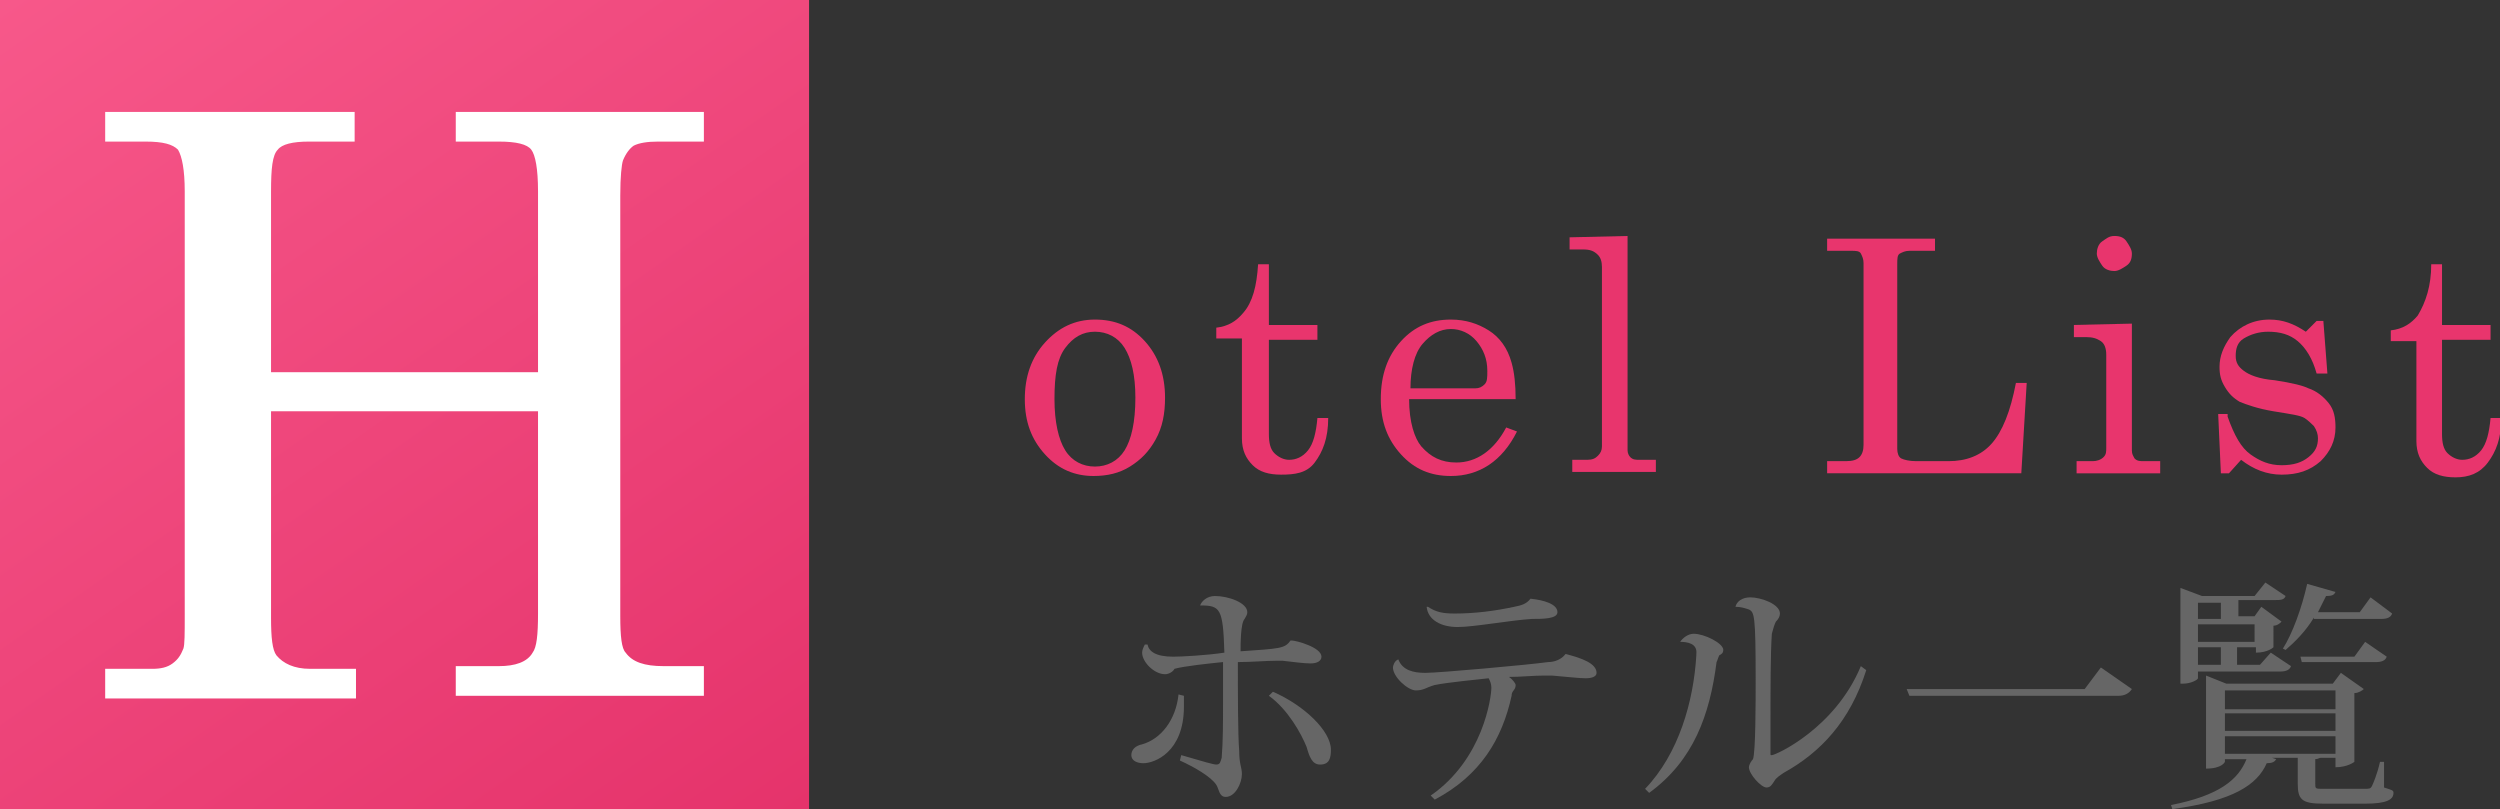 <?xml version="1.0" encoding="utf-8"?>
<!-- Generator: Adobe Illustrator 24.0.1, SVG Export Plug-In . SVG Version: 6.00 Build 0)  -->
<svg version="1.1" id="レイヤー_1" xmlns="http://www.w3.org/2000/svg" xmlns:xlink="http://www.w3.org/1999/xlink" x="0px"
	 y="0px" viewBox="0 0 185.4 60" style="enable-background:new 0 0 185.4 60;" xml:space="preserve">
<rect x="0" y="0" width="185.4" height="60" fill="#333333" stroke="none"/>
<style type="text/css">
	.st0{fill:url(#SVGID_1_);}
	.st1{fill:#FFFFFF;}
	.st2{fill:#E8356D;}
	.st3{fill:#666666;}
</style>
<g>
	<g>
		
			<linearGradient id="SVGID_1_" gradientUnits="userSpaceOnUse" x1="6.035" y1="64.226" x2="53.965" y2="-4.226" gradientTransform="matrix(1 0 0 -1 0 60)">
			<stop  offset="0" style="stop-color:#F7588A"/>
			<stop  offset="1" style="stop-color:#E5336B"/>
		</linearGradient>
		<rect class="st0" width="60" height="60"/>
	</g>
	<g>
		<path class="st1" d="M7.8,8.3h18.5v2.2h-3.4c-1.2,0-2,0.2-2.3,0.6c-0.4,0.4-0.5,1.4-0.5,3.1v13.4h19.8V14.2c0-1.7-0.2-2.7-0.5-3.1
			c-0.3-0.4-1.1-0.6-2.4-0.6h-3.2V8.3h18.4v2.2h-3.4c-0.8,0-1.4,0.1-1.8,0.3c-0.3,0.2-0.6,0.6-0.8,1.1c-0.1,0.3-0.2,1.2-0.2,2.6
			v31.2c0,1.5,0.1,2.4,0.4,2.7c0.5,0.7,1.4,1,2.8,1h3v2.2H33.8v-2.2h3.2c1.2,0,2.1-0.3,2.5-1c0.3-0.4,0.4-1.3,0.4-2.9V30.5H20.1
			v15.3c0,1.5,0.1,2.4,0.4,2.8c0.5,0.6,1.3,1,2.5,1h3.4v2.2H7.8v-2.2h3.5c0.6,0,1.1-0.1,1.5-0.4c0.4-0.3,0.6-0.6,0.8-1.1
			c0.1-0.3,0.1-1.1,0.1-2.5V14.2c0-1.6-0.2-2.6-0.5-3.1c-0.4-0.4-1.1-0.6-2.4-0.6H7.8V8.3z"/>
	</g>
</g>
<g>
	<path class="st2" d="M81.2,23.7c1.5,0,2.7,0.5,3.7,1.6s1.5,2.5,1.5,4.2c0,1.2-0.2,2.2-0.7,3.1s-1.1,1.5-1.9,2s-1.7,0.7-2.7,0.7
		c-1.4,0-2.6-0.5-3.6-1.6S76,31.3,76,29.6c0-1.7,0.5-3.1,1.5-4.2S79.7,23.7,81.2,23.7z M81.2,24.6c-0.9,0-1.6,0.4-2.2,1.2
		s-0.8,2-0.8,3.8c0,1.7,0.3,3,0.8,3.8s1.3,1.2,2.2,1.2c0.9,0,1.7-0.4,2.2-1.2s0.8-2.1,0.8-3.9c0-1.7-0.3-2.9-0.8-3.7
		S82.1,24.6,81.2,24.6z"/>
	<path class="st2" d="M93.3,19.6h0.8v4.5h3.6v1.1h-3.6v7c0,0.6,0.1,1.1,0.4,1.4s0.7,0.5,1.1,0.5c0.5,0,1-0.2,1.4-0.7
		s0.6-1.3,0.7-2.4h0.8c0,1.5-0.4,2.5-1,3.3S96,35.2,95,35.2c-0.9,0-1.6-0.2-2.1-0.7s-0.8-1.1-0.8-2v-7.4h-1.9v-0.8
		c0.9-0.1,1.5-0.5,2-1.1C92.9,22.4,93.2,21.2,93.3,19.6z"/>
	<path class="st2" d="M112.4,29.6h-7.9c0,1.7,0.4,2.9,0.9,3.5c0.7,0.8,1.5,1.2,2.6,1.2c1.5,0,2.8-0.9,3.7-2.6l0.8,0.3
		c-1.1,2.2-2.8,3.3-4.9,3.3c-1.5,0-2.7-0.5-3.7-1.6s-1.5-2.4-1.5-4.1c0-1.8,0.5-3.2,1.5-4.3s2.2-1.6,3.7-1.6c1.1,0,2,0.3,2.8,0.8
		s1.4,1.3,1.7,2.4C112.3,27.6,112.4,28.5,112.4,29.6z M104.6,28.8h4.8c0.3,0,0.5-0.1,0.7-0.3s0.2-0.5,0.2-1c0-0.9-0.3-1.6-0.8-2.2
		s-1.2-0.9-1.9-0.9c-0.8,0-1.5,0.4-2.1,1.1S104.6,27.4,104.6,28.8z"/>
	<path class="st2" d="M120.7,17.5v15.9c0,0.2,0.1,0.4,0.2,0.5c0.2,0.2,0.4,0.2,0.7,0.2h1.2v0.9h-6.2v-0.9h1.1c0.4,0,0.6-0.1,0.8-0.3
		s0.3-0.4,0.3-0.7V19.8c0-0.4-0.1-0.7-0.3-0.9c-0.3-0.3-0.6-0.4-1.1-0.4h-1v-0.9L120.7,17.5z"/>
	<path class="st2" d="M135.5,17.7h8v0.9h-1.9c-0.3,0-0.5,0.1-0.7,0.2s-0.2,0.4-0.2,0.8v13.7c0,0.3,0.1,0.6,0.3,0.7
		c0.2,0.1,0.6,0.2,1.1,0.2h2.4c1.3,0,2.4-0.4,3.2-1.3s1.4-2.4,1.8-4.5h0.8l-0.4,6.7h-14.4v-0.9h1.4c0.5,0,0.8-0.1,1-0.3
		s0.3-0.5,0.3-0.9V19.5c0-0.3-0.1-0.5-0.2-0.7s-0.4-0.2-0.7-0.2h-1.8V17.7z"/>
	<path class="st2" d="M153.7,24.1l4.4-0.1v9.4c0,0.3,0.1,0.4,0.2,0.6c0.2,0.2,0.4,0.2,0.7,0.2h1.2v0.9H154v-0.9h1.2
		c0.3,0,0.6-0.1,0.8-0.3s0.2-0.4,0.2-0.7v-6.9c0-0.4-0.1-0.8-0.4-1s-0.6-0.3-1.1-0.3h-0.9V24.1z M156.8,17.5c0.4,0,0.7,0.1,0.9,0.4
		s0.4,0.6,0.4,0.9c0,0.4-0.1,0.7-0.4,0.9s-0.6,0.4-0.9,0.4s-0.7-0.1-0.9-0.4s-0.4-0.6-0.4-0.9s0.1-0.7,0.4-0.9
		S156.4,17.5,156.8,17.5z"/>
	<path class="st2" d="M165.2,30.9c0.5,1.4,1,2.3,1.7,2.8s1.4,0.8,2.3,0.8c0.9,0,1.5-0.2,2-0.6s0.7-0.8,0.7-1.4
		c0-0.3-0.1-0.6-0.3-0.9c-0.2-0.2-0.4-0.4-0.7-0.6s-1.1-0.3-2.3-0.5c-1.2-0.2-2-0.5-2.5-0.7c-0.5-0.3-0.8-0.6-1.1-1.1
		s-0.4-0.9-0.4-1.5c0-0.8,0.3-1.5,0.8-2.2c0.7-0.8,1.7-1.3,2.9-1.3c1,0,1.8,0.3,2.7,0.9l0.8-0.8h0.5l0.3,3.9h-0.8
		c-0.3-1.1-0.8-1.9-1.4-2.4s-1.3-0.7-2.2-0.7c-0.7,0-1.3,0.2-1.8,0.5s-0.6,0.8-0.6,1.3c0,0.5,0.2,0.8,0.6,1.1
		c0.4,0.3,1.1,0.6,2.3,0.7c1.3,0.2,2.1,0.4,2.5,0.6c0.6,0.2,1.1,0.6,1.5,1.1c0.4,0.5,0.5,1.1,0.5,1.8c0,1-0.4,1.8-1.1,2.5
		c-0.8,0.7-1.7,1-2.9,1c-1.1,0-2.1-0.4-3-1.1l-0.9,1h-0.6l-0.2-4.4H165.2z"/>
	<path class="st2" d="M180.3,19.6h0.8v4.5h3.6v1.1h-3.6v7c0,0.6,0.1,1.1,0.4,1.4s0.7,0.5,1.1,0.5c0.5,0,1-0.2,1.4-0.7
		s0.6-1.3,0.7-2.4h0.8c0,1.5-0.4,2.5-1,3.3s-1.4,1.1-2.4,1.1c-0.9,0-1.6-0.2-2.1-0.7s-0.8-1.1-0.8-2v-7.4h-1.9v-0.8
		c0.9-0.1,1.5-0.5,2-1.1C179.9,22.4,180.3,21.2,180.3,19.6z"/>
</g>
<g>
	<path class="st3" d="M87.8,51.6c0,0.3,0,0.6,0,0.8c0,3.4-2.2,4.2-3,4.2c-0.5,0-0.9-0.2-0.9-0.6c0-0.4,0.3-0.7,0.8-0.8
		c1.4-0.4,2.5-1.8,2.7-3.7L87.8,51.6z M89,44.9c0.1-0.3,0.5-0.7,1.1-0.7c1,0,2.4,0.5,2.4,1.2c0,0.2-0.1,0.3-0.2,0.5
		C92,46.2,92,47.8,92,48.3c2.9-0.2,3.3-0.2,3.7-0.8c0,0,0.1,0,0.1,0c0.3,0,2.2,0.5,2.2,1.2c0,0.3-0.3,0.5-0.8,0.5
		c-0.5,0-1.2-0.1-2.1-0.2h-0.4c-0.8,0-1.9,0.1-2.9,0.1c0,2.2,0,5.4,0.1,6.6c0,1,0.2,1.2,0.2,1.7c0,0.7-0.5,1.7-1.2,1.7
		c-0.5,0-0.5-0.6-0.7-0.9c-0.4-0.6-1.6-1.3-2.7-1.8l0.1-0.4c1.7,0.5,2.4,0.7,2.6,0.7c0.3,0,0.3-0.2,0.4-0.5c0.1-1.2,0.1-2.6,0.1-4
		c0-1.1,0-2.2,0-3.1c-1,0.1-2.9,0.3-3.6,0.5C87,49.8,86.7,50,86.4,50c-0.8,0-1.7-0.9-1.7-1.6c0-0.2,0.1-0.4,0.2-0.6l0.2,0
		c0.1,0.5,0.6,0.9,1.9,0.9c0.6,0,2.5-0.1,3.8-0.3C90.7,45.1,90.5,44.9,89,44.9L89,44.9z M94.4,51.3c2.3,1,4.3,2.9,4.3,4.3
		c0,0.6-0.1,1.1-0.8,1.1c-0.6,0-0.8-0.6-1-1.3c-0.4-1-1.4-2.8-2.8-3.8L94.4,51.3z"/>
	<path class="st3" d="M103.7,48.9c0.3,0.8,1.1,1,2,1c1,0,7.7-0.6,9.1-0.8c0.5,0,1-0.2,1.3-0.6c1.2,0.3,2.3,0.7,2.3,1.4
		c0,0.3-0.4,0.4-0.8,0.4c-0.5,0-1.3-0.1-2.5-0.2c-0.2,0-0.4,0-0.6,0c-0.8,0-1.7,0.1-2.6,0.1c0.3,0.2,0.5,0.5,0.5,0.6
		c0,0.4-0.3,0.4-0.3,0.8c-0.7,3.2-2.3,5.9-5.7,7.7l-0.3-0.3c3.9-2.7,4.5-7.3,4.5-8c0-0.3-0.1-0.5-0.2-0.7c-0.9,0.1-3,0.3-4,0.5
		c-0.7,0.2-0.8,0.4-1.4,0.4c-0.6,0-1.7-1-1.7-1.7C103.3,49.4,103.4,49,103.7,48.9L103.7,48.9z M105.9,45c0.6,0.4,1.1,0.5,2,0.5
		c1.5,0,3-0.2,4.4-0.5c0.5-0.1,0.9-0.2,1.2-0.6c1,0.1,2,0.4,2,1c0,0.5-1.1,0.5-1.9,0.5c-1.6,0.1-4.3,0.6-5.5,0.6
		c-1.2,0-2.2-0.5-2.3-1.5L105.9,45z"/>
	<path class="st3" d="M124.6,47.6c0.2-0.3,0.6-0.6,1-0.6c0.8,0,2.2,0.7,2.2,1.2c0,0.2-0.1,0.3-0.3,0.4c-0.1,0.2-0.1,0.3-0.2,0.5
		c-0.5,3.9-1.7,7.3-5,9.7l-0.3-0.3c2.5-2.6,3.6-6.5,3.8-9.9v-0.1C125.9,47.7,125.1,47.6,124.6,47.6L124.6,47.6z M138.4,49.7
		c-1.2,3.8-3.4,6.1-6.1,7.6c-0.3,0.2-0.6,0.4-0.7,0.6c-0.2,0.3-0.3,0.5-0.6,0.5c-0.4,0-1.3-1-1.3-1.5c0-0.2,0.2-0.5,0.3-0.6
		c0.2-0.5,0.2-4.3,0.2-5.9c0-4.8-0.1-5-0.5-5.2c-0.3-0.1-0.6-0.2-1-0.2l0,0c0.1-0.4,0.5-0.7,1.1-0.7c0.8,0,2.2,0.5,2.2,1.2
		c0,0.2-0.1,0.4-0.3,0.6c-0.1,0.2-0.2,0.5-0.3,0.9c-0.1,1.5-0.1,4-0.1,6.4v2.5c0,0.1,0,0.1,0.1,0.1c0.3,0,4.7-2,6.6-6.6L138.4,49.7z
		"/>
	<path class="st3" d="M141.4,51.1h13.2l1.2-1.6l2.3,1.6c-0.2,0.3-0.5,0.5-1,0.5h-15.5L141.4,51.1z"/>
	<path class="st3" d="M176.8,56.5l0,1.9c0.6,0.2,0.7,0.2,0.7,0.4c0,0.5-0.5,0.8-2.1,0.8h-3.1c-1.6,0-1.9-0.3-1.9-1.5v-1.9h-1.9
		l0.3,0.1c-0.1,0.2-0.3,0.3-0.7,0.3c-0.7,1.6-2.5,2.8-7,3.4l-0.1-0.3c3.6-0.7,5-1.9,5.6-3.4H165v0.2c0,0-0.2,0.5-1.4,0.5v-6.9
		l1.5,0.6h7.9l0.6-0.8l1.7,1.2c-0.1,0.1-0.4,0.3-0.7,0.3v5.1c0,0-0.5,0.4-1.4,0.4v-0.7h-1.1c-0.1,0-0.2,0.1-0.4,0.1v1.8
		c0,0.4,0,0.4,0.6,0.4h3c0.4,0,0.5,0,0.6-0.2c0.1-0.2,0.4-0.9,0.6-1.8H176.8z M163,49.7v0.6c0,0.1-0.5,0.4-1.1,0.4h-0.2v-7.1
		l1.6,0.6h3.9l0.8-1l1.5,1c-0.1,0.3-0.4,0.3-0.8,0.3h-2.7v1.2h1.2l0.5-0.7l1.5,1.1c-0.1,0.1-0.3,0.3-0.6,0.3V48c0,0-0.4,0.4-1.3,0.4
		V48h-1.4v1.3h1.7l0.8-0.9l1.5,1c-0.1,0.3-0.4,0.4-0.8,0.4H163z M164.7,44.7H163v1.2h1.7V44.7z M167.2,46.3H163v1.3h4.2V46.3z
		 M164.7,49.3V48H163v1.3H164.7z M173.2,51.2H165v1.4h8.2V51.2z M173.2,54.2v-1.3H165v1.3H173.2z M165,55.9h8.2v-1.3H165V55.9z
		 M171.6,45.8c-0.6,1-1.4,1.8-2.1,2.4l-0.2-0.1c0.7-1.1,1.4-3,1.8-4.8l2.1,0.6c-0.1,0.2-0.2,0.3-0.7,0.3c-0.2,0.4-0.4,0.8-0.6,1.2
		h3.1l0.8-1.1l1.6,1.2c-0.1,0.3-0.4,0.4-0.8,0.4H171.6z M174.6,48.7l0.8-1.1l1.6,1.1c-0.1,0.3-0.4,0.4-0.8,0.4h-5.5l-0.1-0.4H174.6z
		"/>
</g>
</svg>
